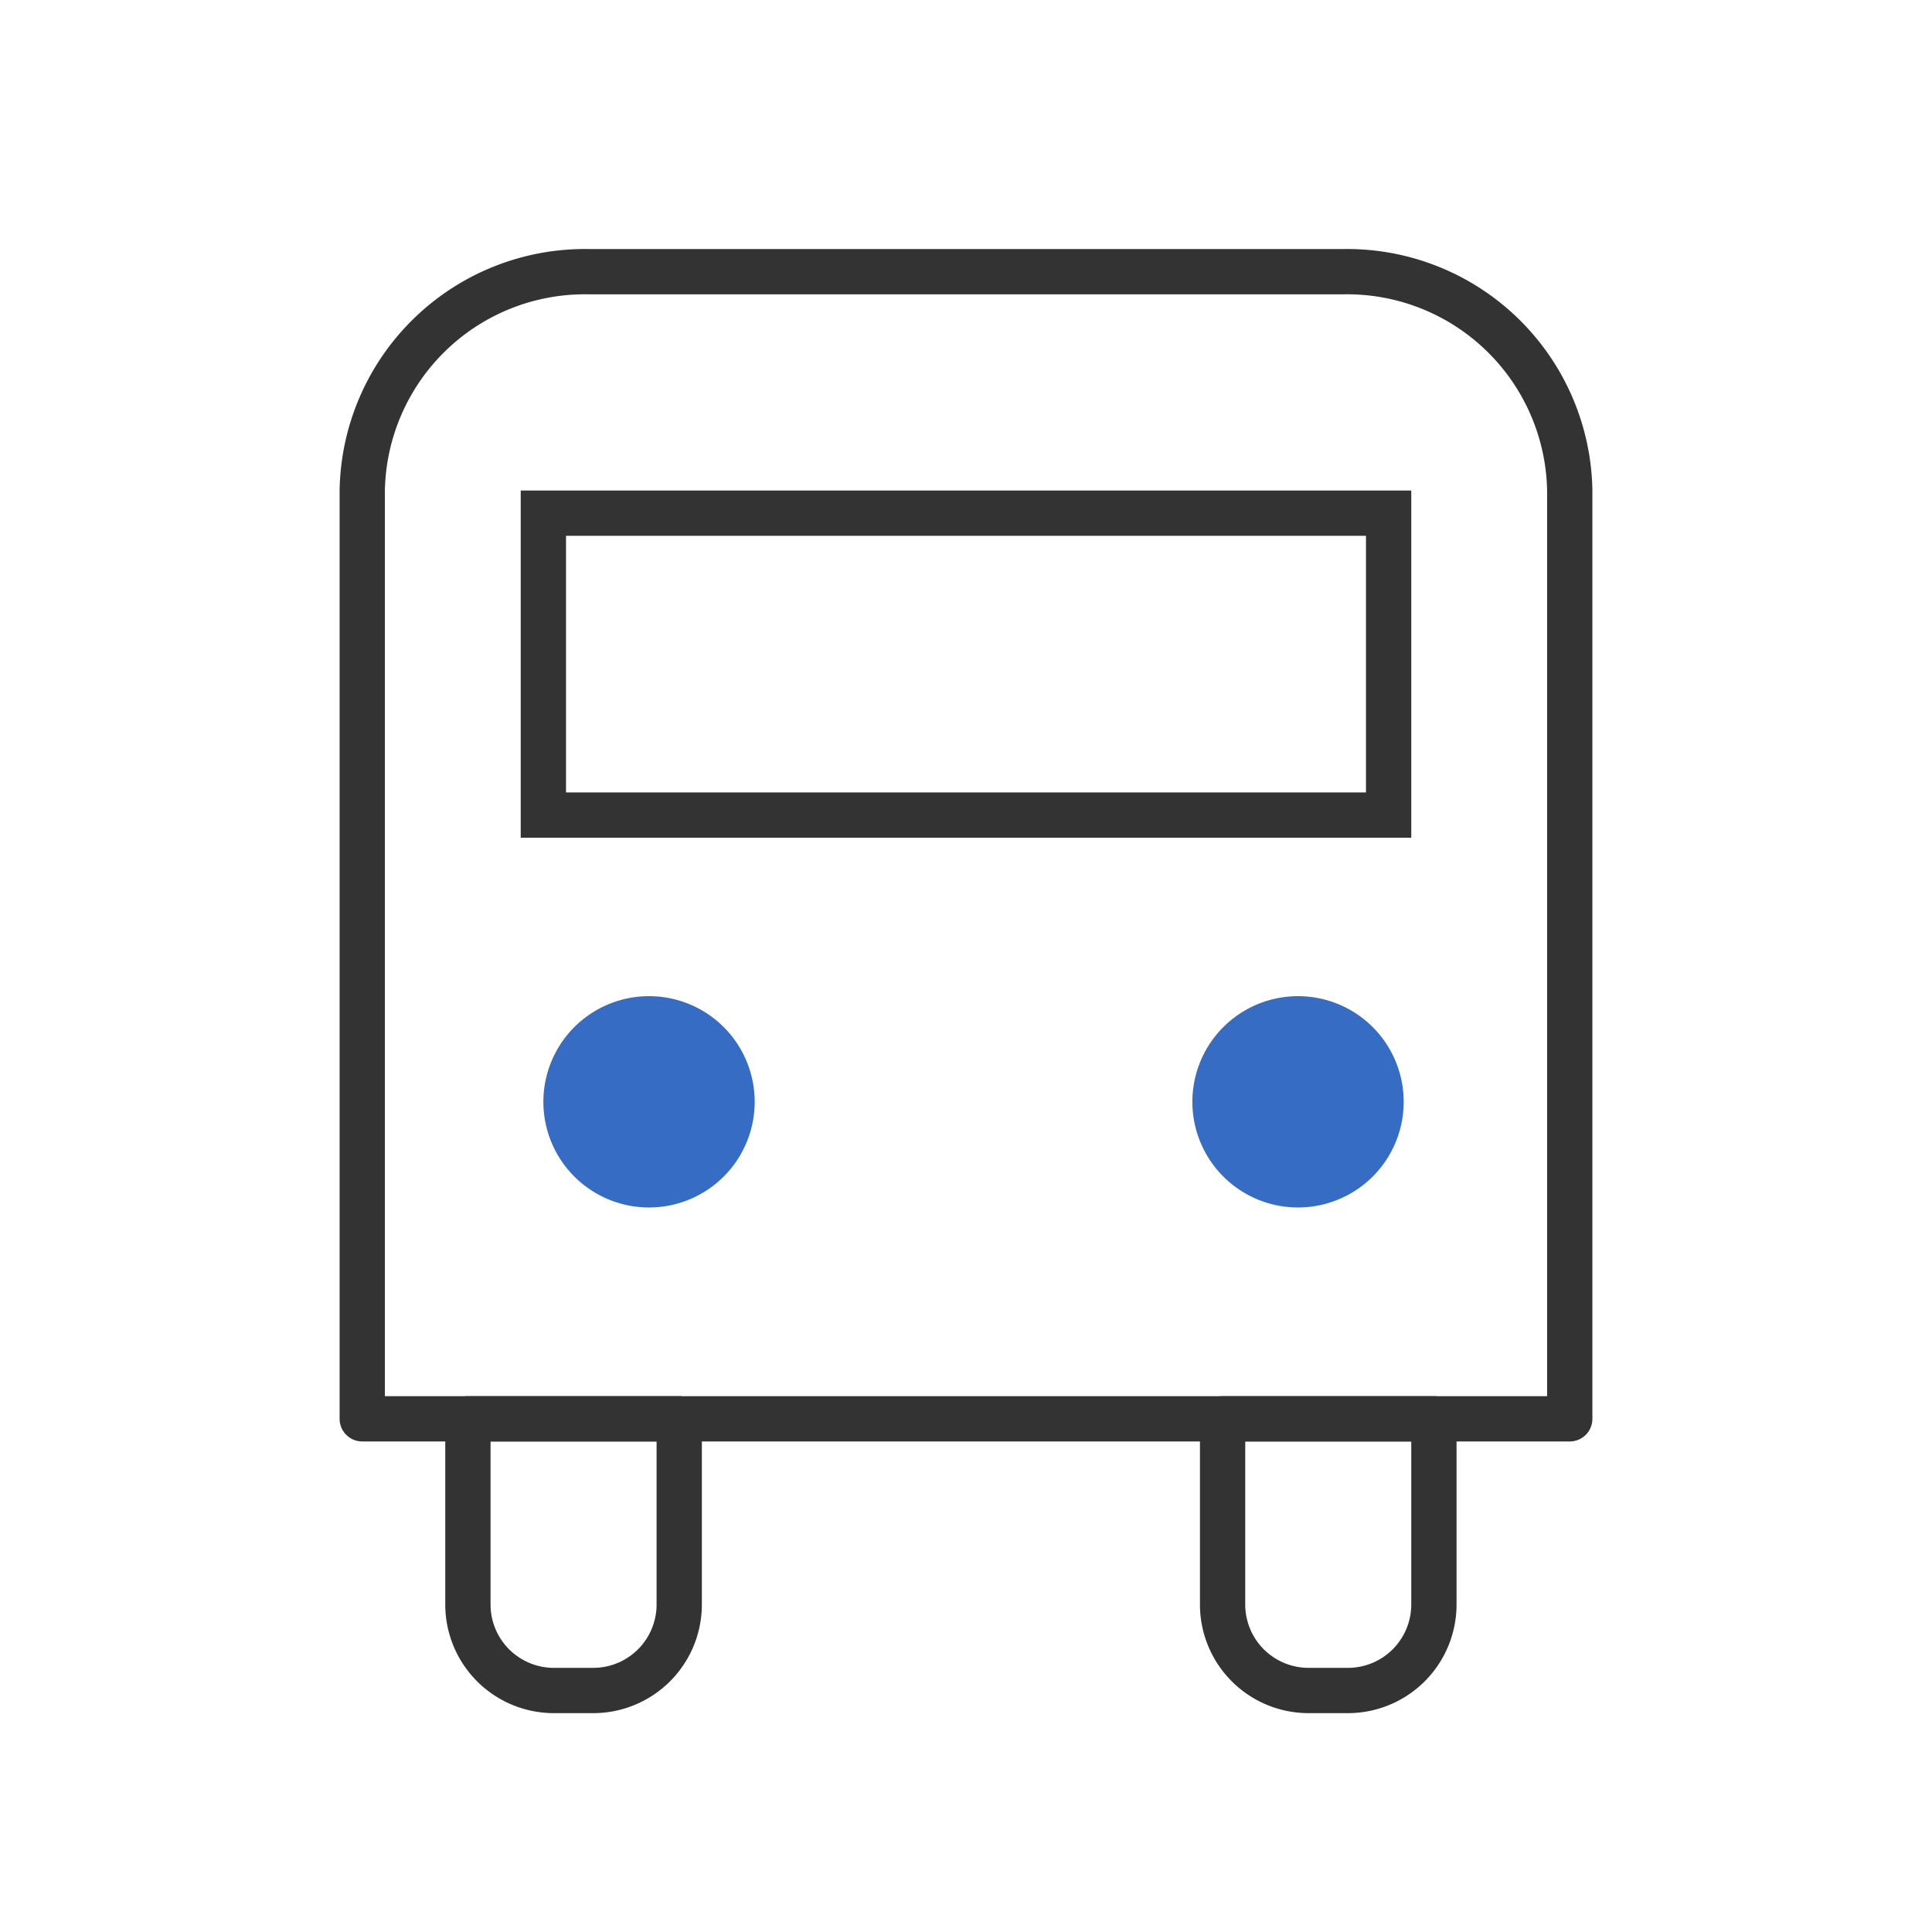 <svg xmlns="http://www.w3.org/2000/svg" width="64" height="64" viewBox="0 0 64 64">
    <path style="fill:none" d="M0 0h64v64H0z"/>
    <path data-name="패스 81059" d="M41 39H1V8.248A7.377 7.377 0 0 1 8.5 1h25A7.377 7.377 0 0 1 41 8.248z" transform="translate(11 8)" style="stroke-linejoin:round;stroke:#333;stroke-linecap:round;stroke-width:1.5px;fill:none"/>
    <path data-name="패스 81068" d="M0 0h28v10H0z" transform="translate(18 17)" style="stroke:#333;stroke-linecap:round;stroke-width:1.5px;fill:none"/>
    <path data-name="패스 81061" d="M13.807 29.866a3.5 3.5 0 1 1-3.5-3.5 3.5 3.5 0 0 1 3.5 3.5z" transform="translate(11.193 6.633)" style="fill:#366cc3"/>
    <path data-name="패스 81063" d="M27.753 29.866a3.5 3.5 0 1 0 3.5-3.5 3.5 3.5 0 0 0-3.5 3.5z" transform="translate(11.746 6.633)" style="fill:#366cc3"/>
    <path data-name="패스 81065" d="M8.276 48.374H6.982a2.849 2.849 0 0 1-2.853-2.845v-6.155h7v6.155a2.849 2.849 0 0 1-2.853 2.845z" transform="translate(11.371 7.626)" style="stroke-linejoin:round;stroke:#333;stroke-linecap:round;stroke-width:1.5px;fill:none"/>
    <path data-name="패스 81067" d="M32.226 48.374h1.294a2.849 2.849 0 0 0 2.853-2.845v-6.155h-7v6.155a2.849 2.849 0 0 0 2.853 2.845z" transform="translate(11.127 7.626)" style="stroke-linejoin:round;stroke:#333;stroke-linecap:round;stroke-width:1.5px;fill:none"/>
</svg>

